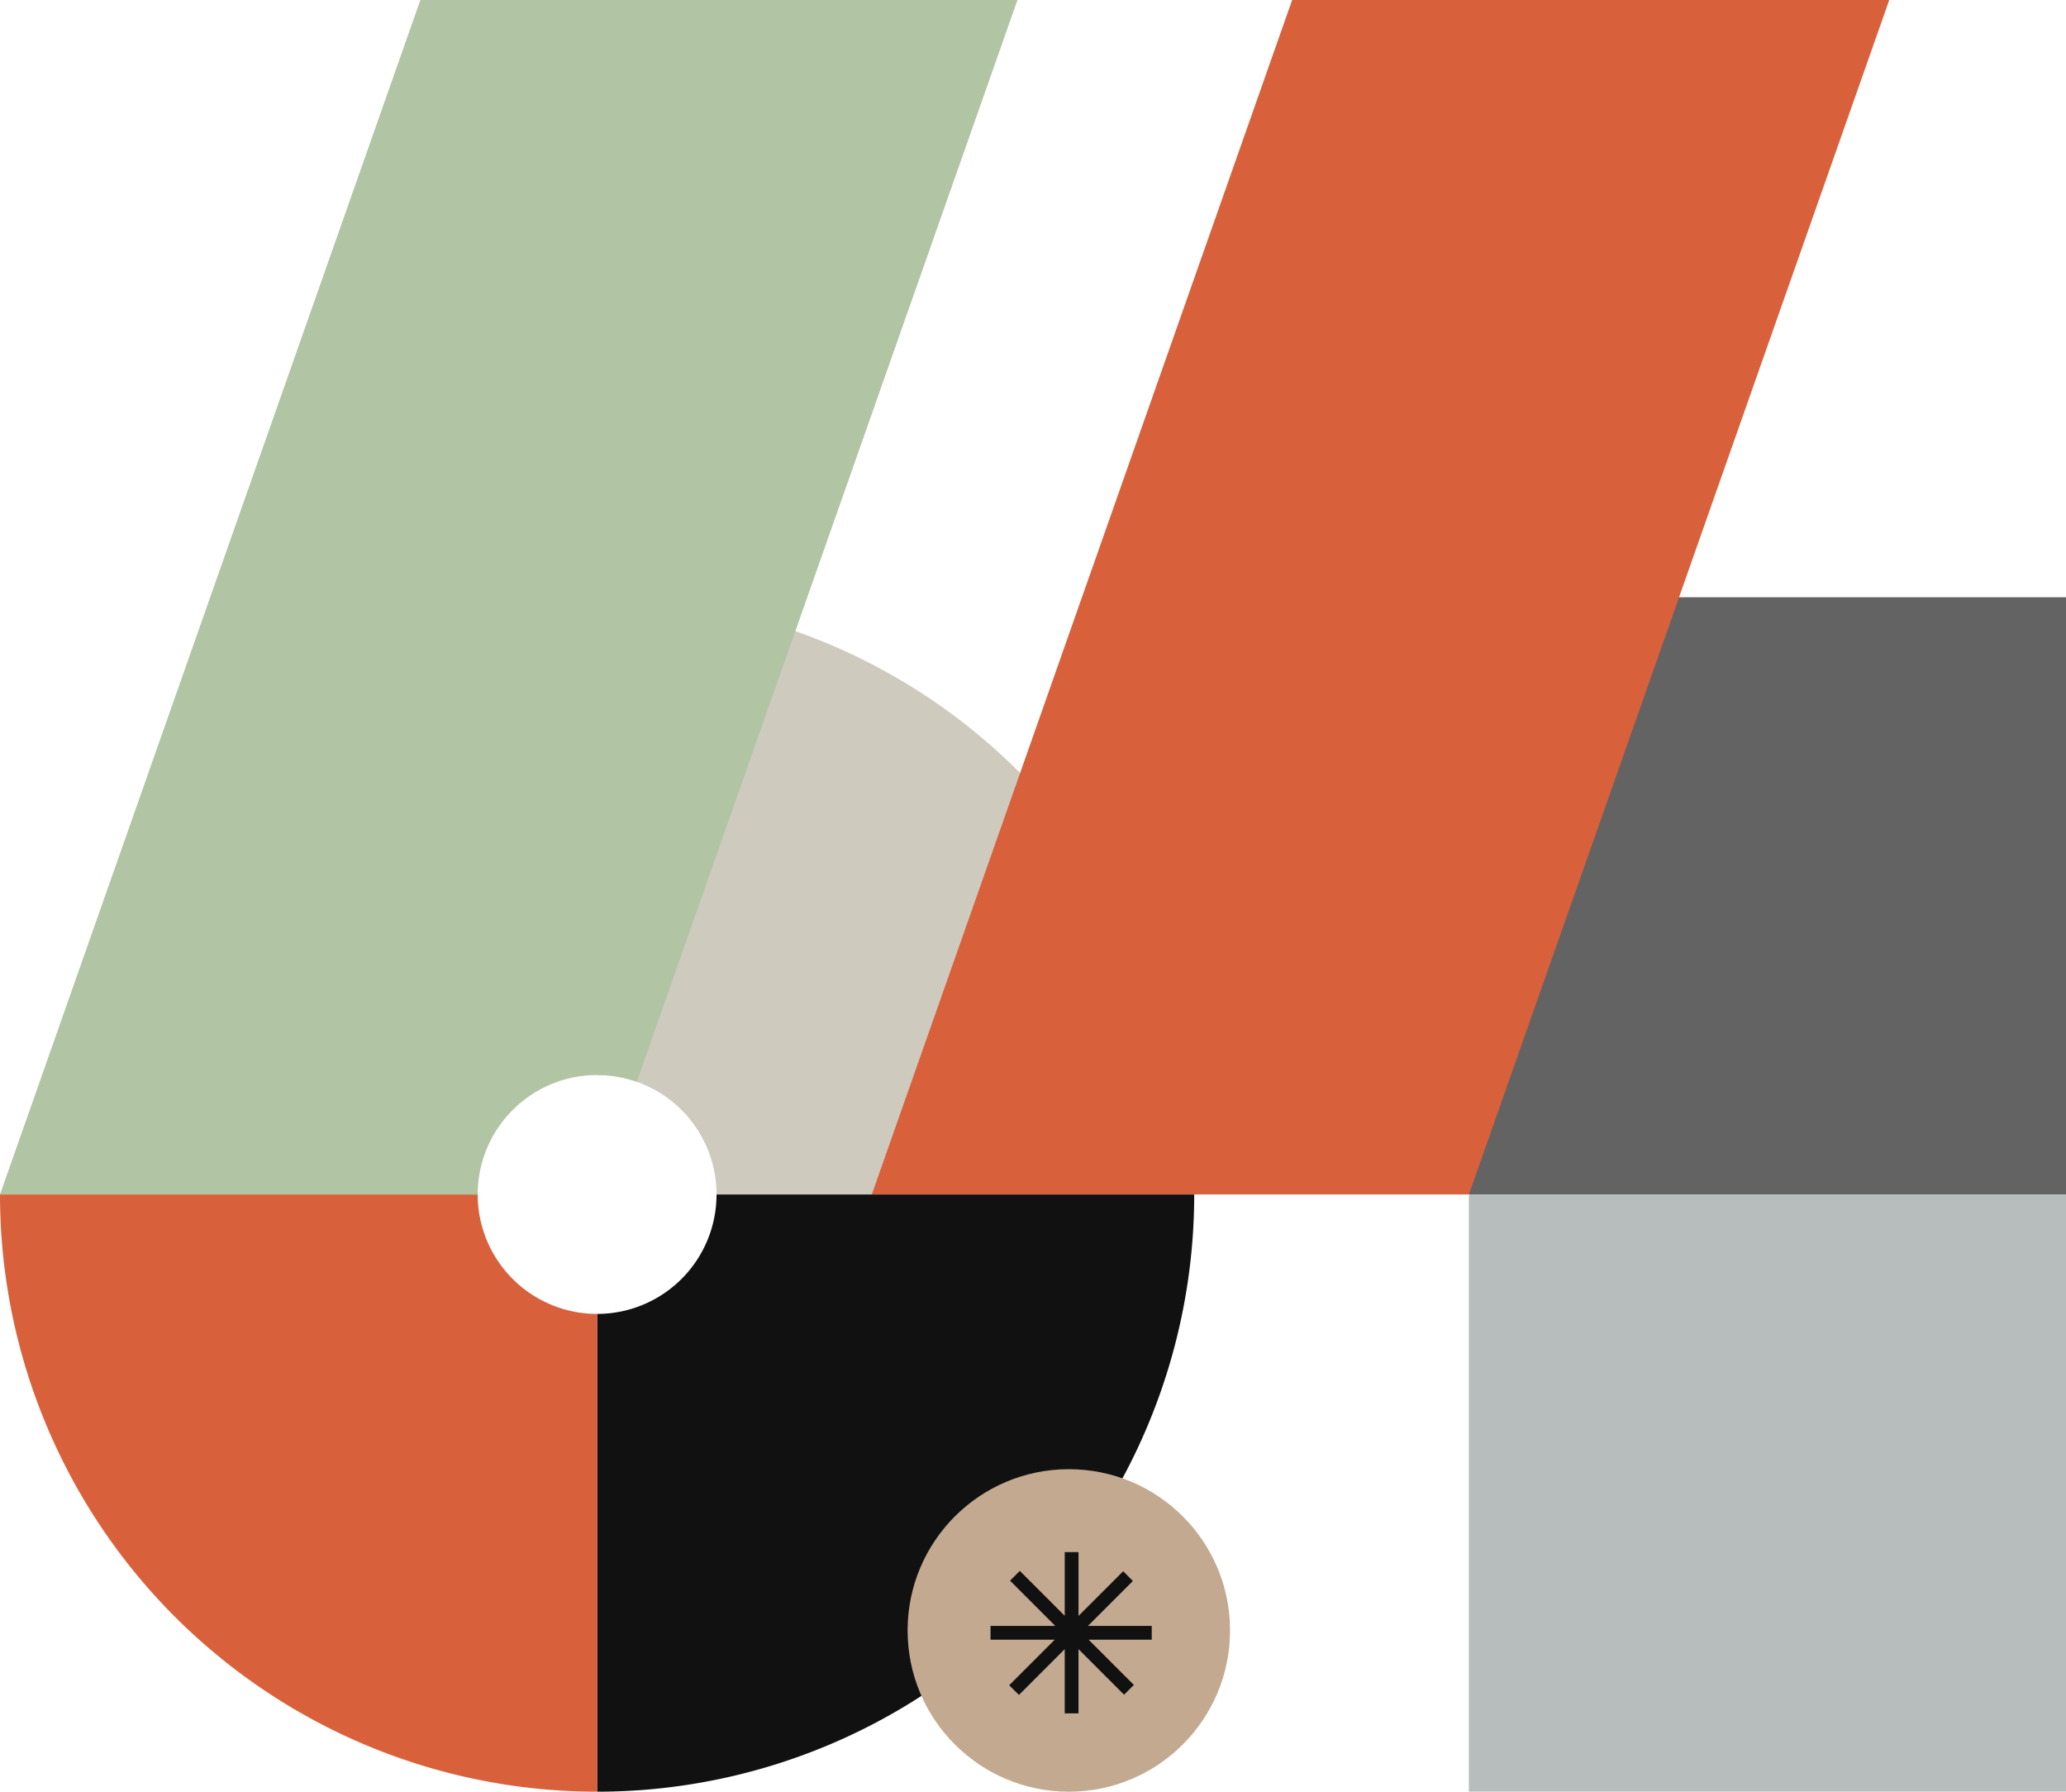 <svg xmlns="http://www.w3.org/2000/svg" width="346" height="300" fill="none" viewBox="0 0 346 300">
  <path fill="#111" d="M200 200a100.006 100.006 0 0 1-61.732 92.388A100.006 100.006 0 0 1 100 300v-80a20.006 20.006 0 0 0 14.142-5.858A20.006 20.006 0 0 0 120 200h80Z"/>
  <path fill="#CFCABE" d="M100 100a100.006 100.006 0 0 1 92.388 61.732A100.006 100.006 0 0 1 200 200h-80a20.006 20.006 0 0 0-5.858-14.142A20.006 20.006 0 0 0 100 180v-80Z"/>
  <path fill="#D8613C" d="M100 300a100.01 100.01 0 0 1-70.71-29.289A100 100 0 0 1 0 200h80a20.005 20.005 0 0 0 12.346 18.478A20.002 20.002 0 0 0 100 220v80Z"/>
  <path fill="#B1C5A4" fill-rule="evenodd" d="M170.4 0h-100L0 200h80c0-11.046 8.954-20 20-20 2.329 0 4.564.398 6.642 1.129L170.4 0Z" clip-rule="evenodd"/>
  <path fill="#636363" d="M246 100h100v100H246z"/>
  <path fill="#B6BDBC" d="M246 200h100v100H246z"/>
  <path fill="#D8613C" d="M216.4 0h100L246 200H146L216.4 0Z"/>
  <circle cx="179" cy="273" r="27" fill="#C2A990"/>
  <path fill="#111" d="M180.621 259.886v10.683l7.486-7.485 1.617 1.635-7.522 7.522h10.684v2.308h-10.575l7.577 7.576-1.636 1.636-7.631-7.632v10.757h-2.307v-10.757l-7.668 7.668-1.635-1.617 7.631-7.631h-10.756v-2.308h10.847l-7.577-7.577 1.636-1.635 7.522 7.522v-10.665h2.307Z"/>
</svg>
